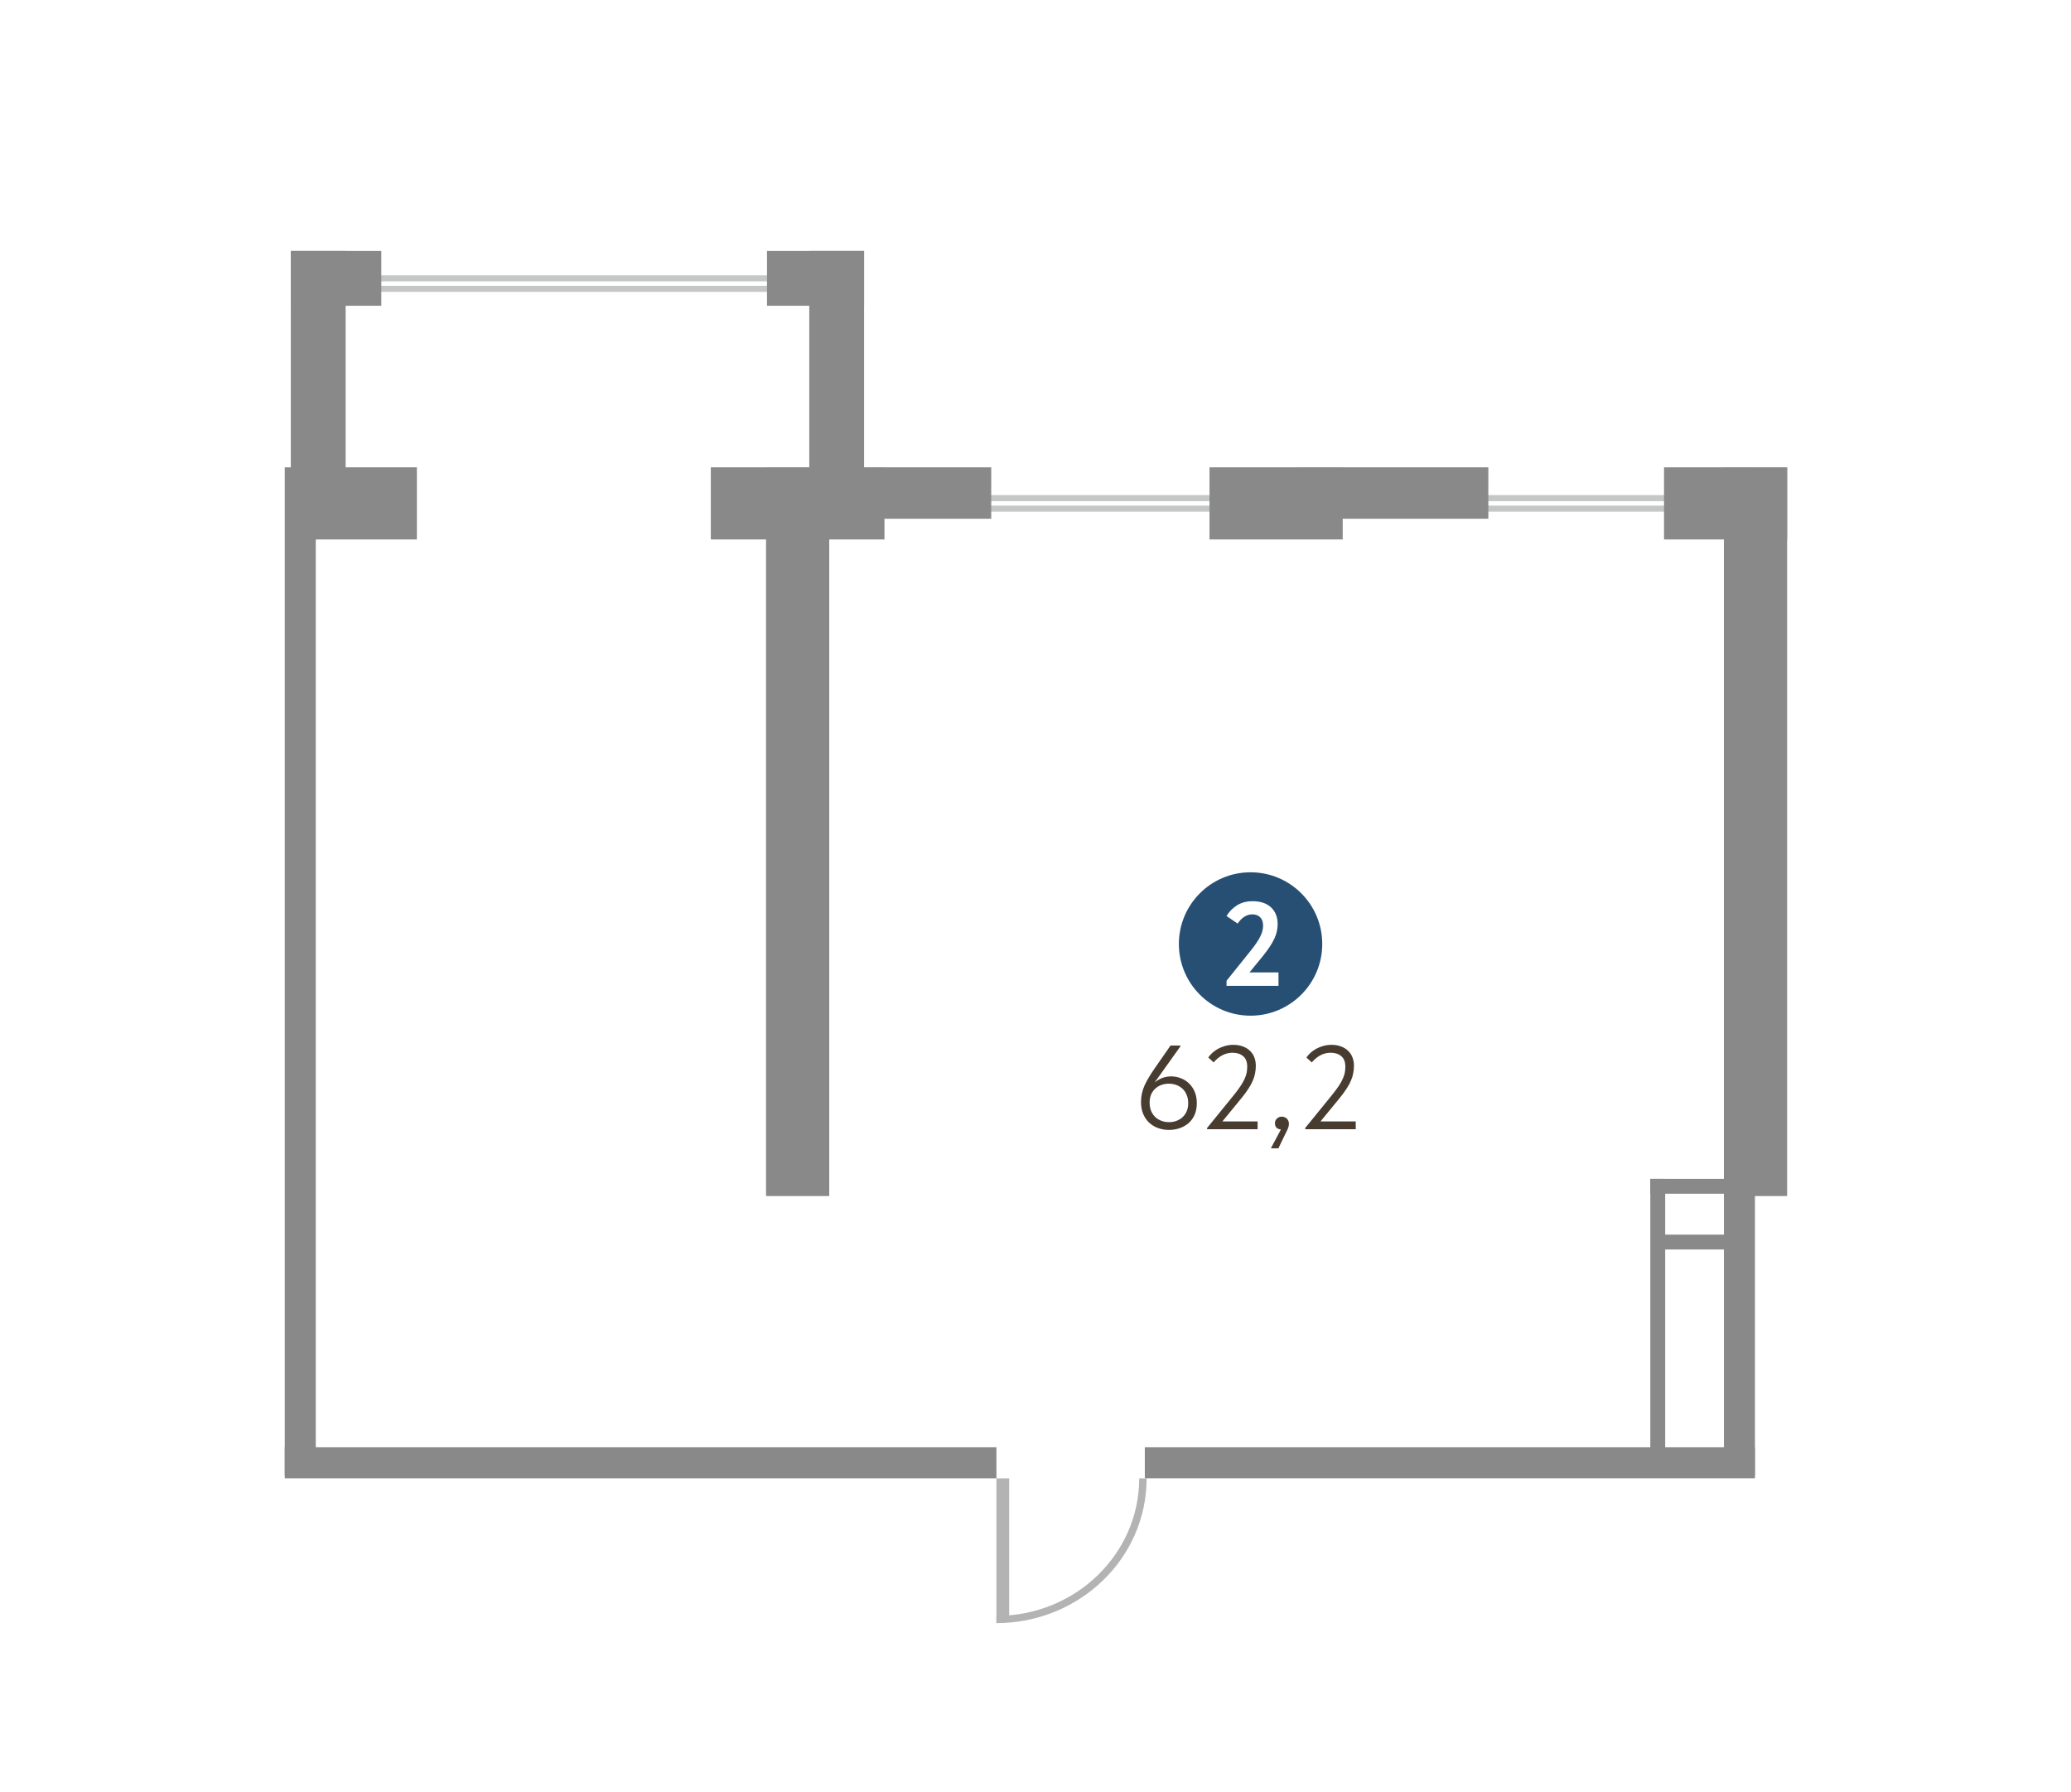 <?xml version="1.0" encoding="UTF-8"?> <svg xmlns="http://www.w3.org/2000/svg" width="1040" height="900" viewBox="0 0 1040 900" fill="none"><rect width="1040" height="900" fill="white"></rect><g clip-path="url(#clip0_62_216)"><path d="M422.078 139.762H161.829V145.043H422.078V139.762Z" stroke="#C5C6C6" stroke-width="3.04" stroke-miterlimit="22.93"></path><path d="M881.287 250.123H457.87V255.404H881.287V250.123Z" stroke="#C5C6C6" stroke-width="3.04" stroke-miterlimit="22.93"></path><path d="M209.356 234.655H146.04V270.873H209.356V234.655Z" fill="#898989"></path><path d="M444.161 234.655H356.949V270.873H444.161V234.655Z" fill="#898989"></path><path d="M674.272 234.655H607.383V270.873H674.272V234.655Z" fill="#898989"></path><path d="M897.449 234.655H835.627V270.873H897.449V234.655Z" fill="#898989"></path><path d="M158.575 234.655H143V740.803H158.575V234.655Z" fill="#898989"></path><path d="M881.287 234.655H865.711V740.803H881.287V234.655Z" fill="#898989"></path><path d="M433.919 126H406.396V250.817H433.919V126Z" fill="#898989"></path><path d="M173.564 126H146.04V250.817H173.564V126Z" fill="#898989"></path><path d="M191.487 126H146.04V153.524H191.487V126Z" fill="#898989"></path><path d="M433.92 126H385.166V153.524H433.92V126Z" fill="#898989"></path><path d="M497.768 234.655H433.919V260.472H497.768V234.655Z" fill="#898989"></path><path d="M747.402 234.655H650.749V260.472H747.402V234.655Z" fill="#898989"></path><path d="M416.424 234.655H384.686V600.571H416.424V234.655Z" fill="#898989"></path><path d="M897.449 234.655H865.711V600.571H897.449V234.655Z" fill="#898989"></path><path d="M881.287 726.721H574.898V742.297H881.287V726.721Z" fill="#898989"></path><path d="M500.382 726.721H143V742.297H500.382V726.721Z" fill="#898989"></path><path fill-rule="evenodd" clip-rule="evenodd" d="M500.382 742.35V815L506.783 814.146V742.35H500.382Z" fill="#B3B3B3"></path><path d="M575.805 742.35C575.805 762.406 567.378 780.595 553.722 793.717C540.067 806.839 521.185 815 500.382 815V811.373C520.171 811.373 538.094 803.638 551.055 791.157C564.017 778.675 572.072 761.446 572.072 742.35H575.859H575.805Z" fill="#B3B3B3"></path><path d="M881.287 591.93H828.746V599.397H881.287V591.93Z" fill="#898989"></path><path d="M836.214 591.93H828.746V734.349H836.214V591.93Z" fill="#898989"></path><path d="M872.806 619.934H830.346V627.401H872.806V619.934Z" fill="#898989"></path><circle cx="628" cy="474" r="36" fill="#274F74"></circle><path d="M615.929 492.48L628.109 477.3C629.229 475.9 630.169 474.64 630.929 473.52C631.729 472.36 632.369 471.28 632.849 470.28C633.369 469.28 633.729 468.34 633.929 467.46C634.169 466.58 634.289 465.7 634.289 464.82C634.289 462.94 633.789 461.52 632.789 460.56C631.829 459.6 630.529 459.12 628.889 459.12C627.489 459.12 626.149 459.52 624.869 460.32C623.629 461.12 622.509 462.26 621.509 463.74L615.929 459.96C617.209 457.8 618.949 456.02 621.149 454.62C623.349 453.22 625.969 452.52 629.009 452.52C633.009 452.52 636.109 453.56 638.309 455.64C640.509 457.72 641.609 460.54 641.609 464.1C641.609 465.3 641.469 466.5 641.189 467.7C640.949 468.86 640.529 470.08 639.929 471.36C639.329 472.64 638.549 474 637.589 475.44C636.669 476.84 635.549 478.36 634.229 480L627.449 488.28H642.029V495H615.929V492.48Z" fill="white"></path><path d="M587.083 567.36C585.163 567.36 583.343 567.06 581.623 566.46C579.943 565.86 578.463 564.98 577.183 563.82C575.903 562.66 574.883 561.2 574.123 559.44C573.363 557.68 572.983 555.66 572.983 553.38C572.983 550.38 573.603 547.54 574.843 544.86C576.123 542.18 577.803 539.36 579.883 536.4L587.803 525H592.723V525.48L579.823 543.54C580.943 542.62 582.183 541.88 583.543 541.32C584.943 540.76 586.483 540.48 588.163 540.48C589.803 540.48 591.383 540.78 592.903 541.38C594.463 541.94 595.843 542.8 597.043 543.96C598.243 545.08 599.203 546.48 599.923 548.16C600.643 549.8 601.003 551.72 601.003 553.92C601.003 556.2 600.623 558.18 599.863 559.86C599.103 561.54 598.063 562.94 596.743 564.06C595.463 565.14 593.983 565.96 592.303 566.52C590.623 567.08 588.883 567.36 587.083 567.36ZM587.023 563.46C588.303 563.46 589.523 563.26 590.683 562.86C591.883 562.42 592.923 561.8 593.803 561C594.683 560.2 595.383 559.22 595.903 558.06C596.423 556.86 596.683 555.48 596.683 553.92C596.683 552.36 596.423 550.98 595.903 549.78C595.423 548.58 594.743 547.56 593.863 546.72C592.983 545.88 591.943 545.24 590.743 544.8C589.583 544.36 588.323 544.14 586.963 544.14C585.643 544.14 584.383 544.36 583.183 544.8C582.023 545.2 581.003 545.82 580.123 546.66C579.243 547.46 578.543 548.46 578.023 549.66C577.543 550.82 577.303 552.16 577.303 553.68C577.303 555.24 577.563 556.64 578.083 557.88C578.603 559.08 579.303 560.1 580.183 560.94C581.063 561.74 582.083 562.36 583.243 562.8C584.443 563.24 585.703 563.46 587.023 563.46ZM606.16 566.4L619.42 550.08C620.82 548.36 621.96 546.84 622.84 545.52C623.76 544.16 624.46 542.94 624.94 541.86C625.46 540.74 625.82 539.7 626.02 538.74C626.22 537.74 626.32 536.7 626.32 535.62C626.32 533.22 625.64 531.46 624.28 530.34C622.92 529.18 621.14 528.6 618.94 528.6C615.42 528.6 612.26 530.22 609.46 533.46L606.76 531C607.28 530.24 607.94 529.48 608.74 528.72C609.58 527.96 610.52 527.28 611.56 526.68C612.64 526.08 613.82 525.6 615.1 525.24C616.42 524.84 617.84 524.64 619.36 524.64C621.2 524.64 622.82 524.92 624.22 525.48C625.62 526 626.8 526.74 627.76 527.7C628.72 528.62 629.44 529.72 629.92 531C630.4 532.28 630.64 533.66 630.64 535.14C630.64 536.38 630.52 537.62 630.28 538.86C630.08 540.06 629.7 541.3 629.14 542.58C628.62 543.86 627.88 545.22 626.92 546.66C626 548.1 624.84 549.68 623.44 551.4L613.84 563.1H631.54V567H606.16V566.4ZM643.239 567.12C642.239 567.04 641.479 566.72 640.959 566.16C640.479 565.56 640.239 564.86 640.239 564.06C640.239 563.06 640.579 562.26 641.259 561.66C641.939 561.02 642.719 560.7 643.599 560.7C644.679 560.7 645.559 561.04 646.239 561.72C646.919 562.4 647.259 563.26 647.259 564.3C647.259 565.34 646.939 566.46 646.299 567.66C645.699 568.86 644.959 570.38 644.079 572.22L641.979 576.6H638.199L643.239 567.12ZM655.438 566.4L668.698 550.08C670.098 548.36 671.238 546.84 672.118 545.52C673.038 544.16 673.738 542.94 674.218 541.86C674.738 540.74 675.098 539.7 675.298 538.74C675.498 537.74 675.598 536.7 675.598 535.62C675.598 533.22 674.918 531.46 673.558 530.34C672.198 529.18 670.418 528.6 668.218 528.6C664.698 528.6 661.538 530.22 658.738 533.46L656.038 531C656.558 530.24 657.218 529.48 658.018 528.72C658.858 527.96 659.798 527.28 660.838 526.68C661.918 526.08 663.098 525.6 664.378 525.24C665.698 524.84 667.118 524.64 668.638 524.64C670.478 524.64 672.098 524.92 673.498 525.48C674.898 526 676.078 526.74 677.038 527.7C677.998 528.62 678.718 529.72 679.198 531C679.678 532.28 679.918 533.66 679.918 535.14C679.918 536.38 679.798 537.62 679.558 538.86C679.358 540.06 678.978 541.3 678.418 542.58C677.898 543.86 677.158 545.22 676.198 546.66C675.278 548.1 674.118 549.68 672.718 551.4L663.118 563.1H680.818V567H655.438V566.4Z" fill="#473C2F"></path></g><defs><clipPath id="clip0_62_216"><rect width="754.449" height="689" fill="white" transform="translate(143 126)"></rect></clipPath></defs></svg> 
